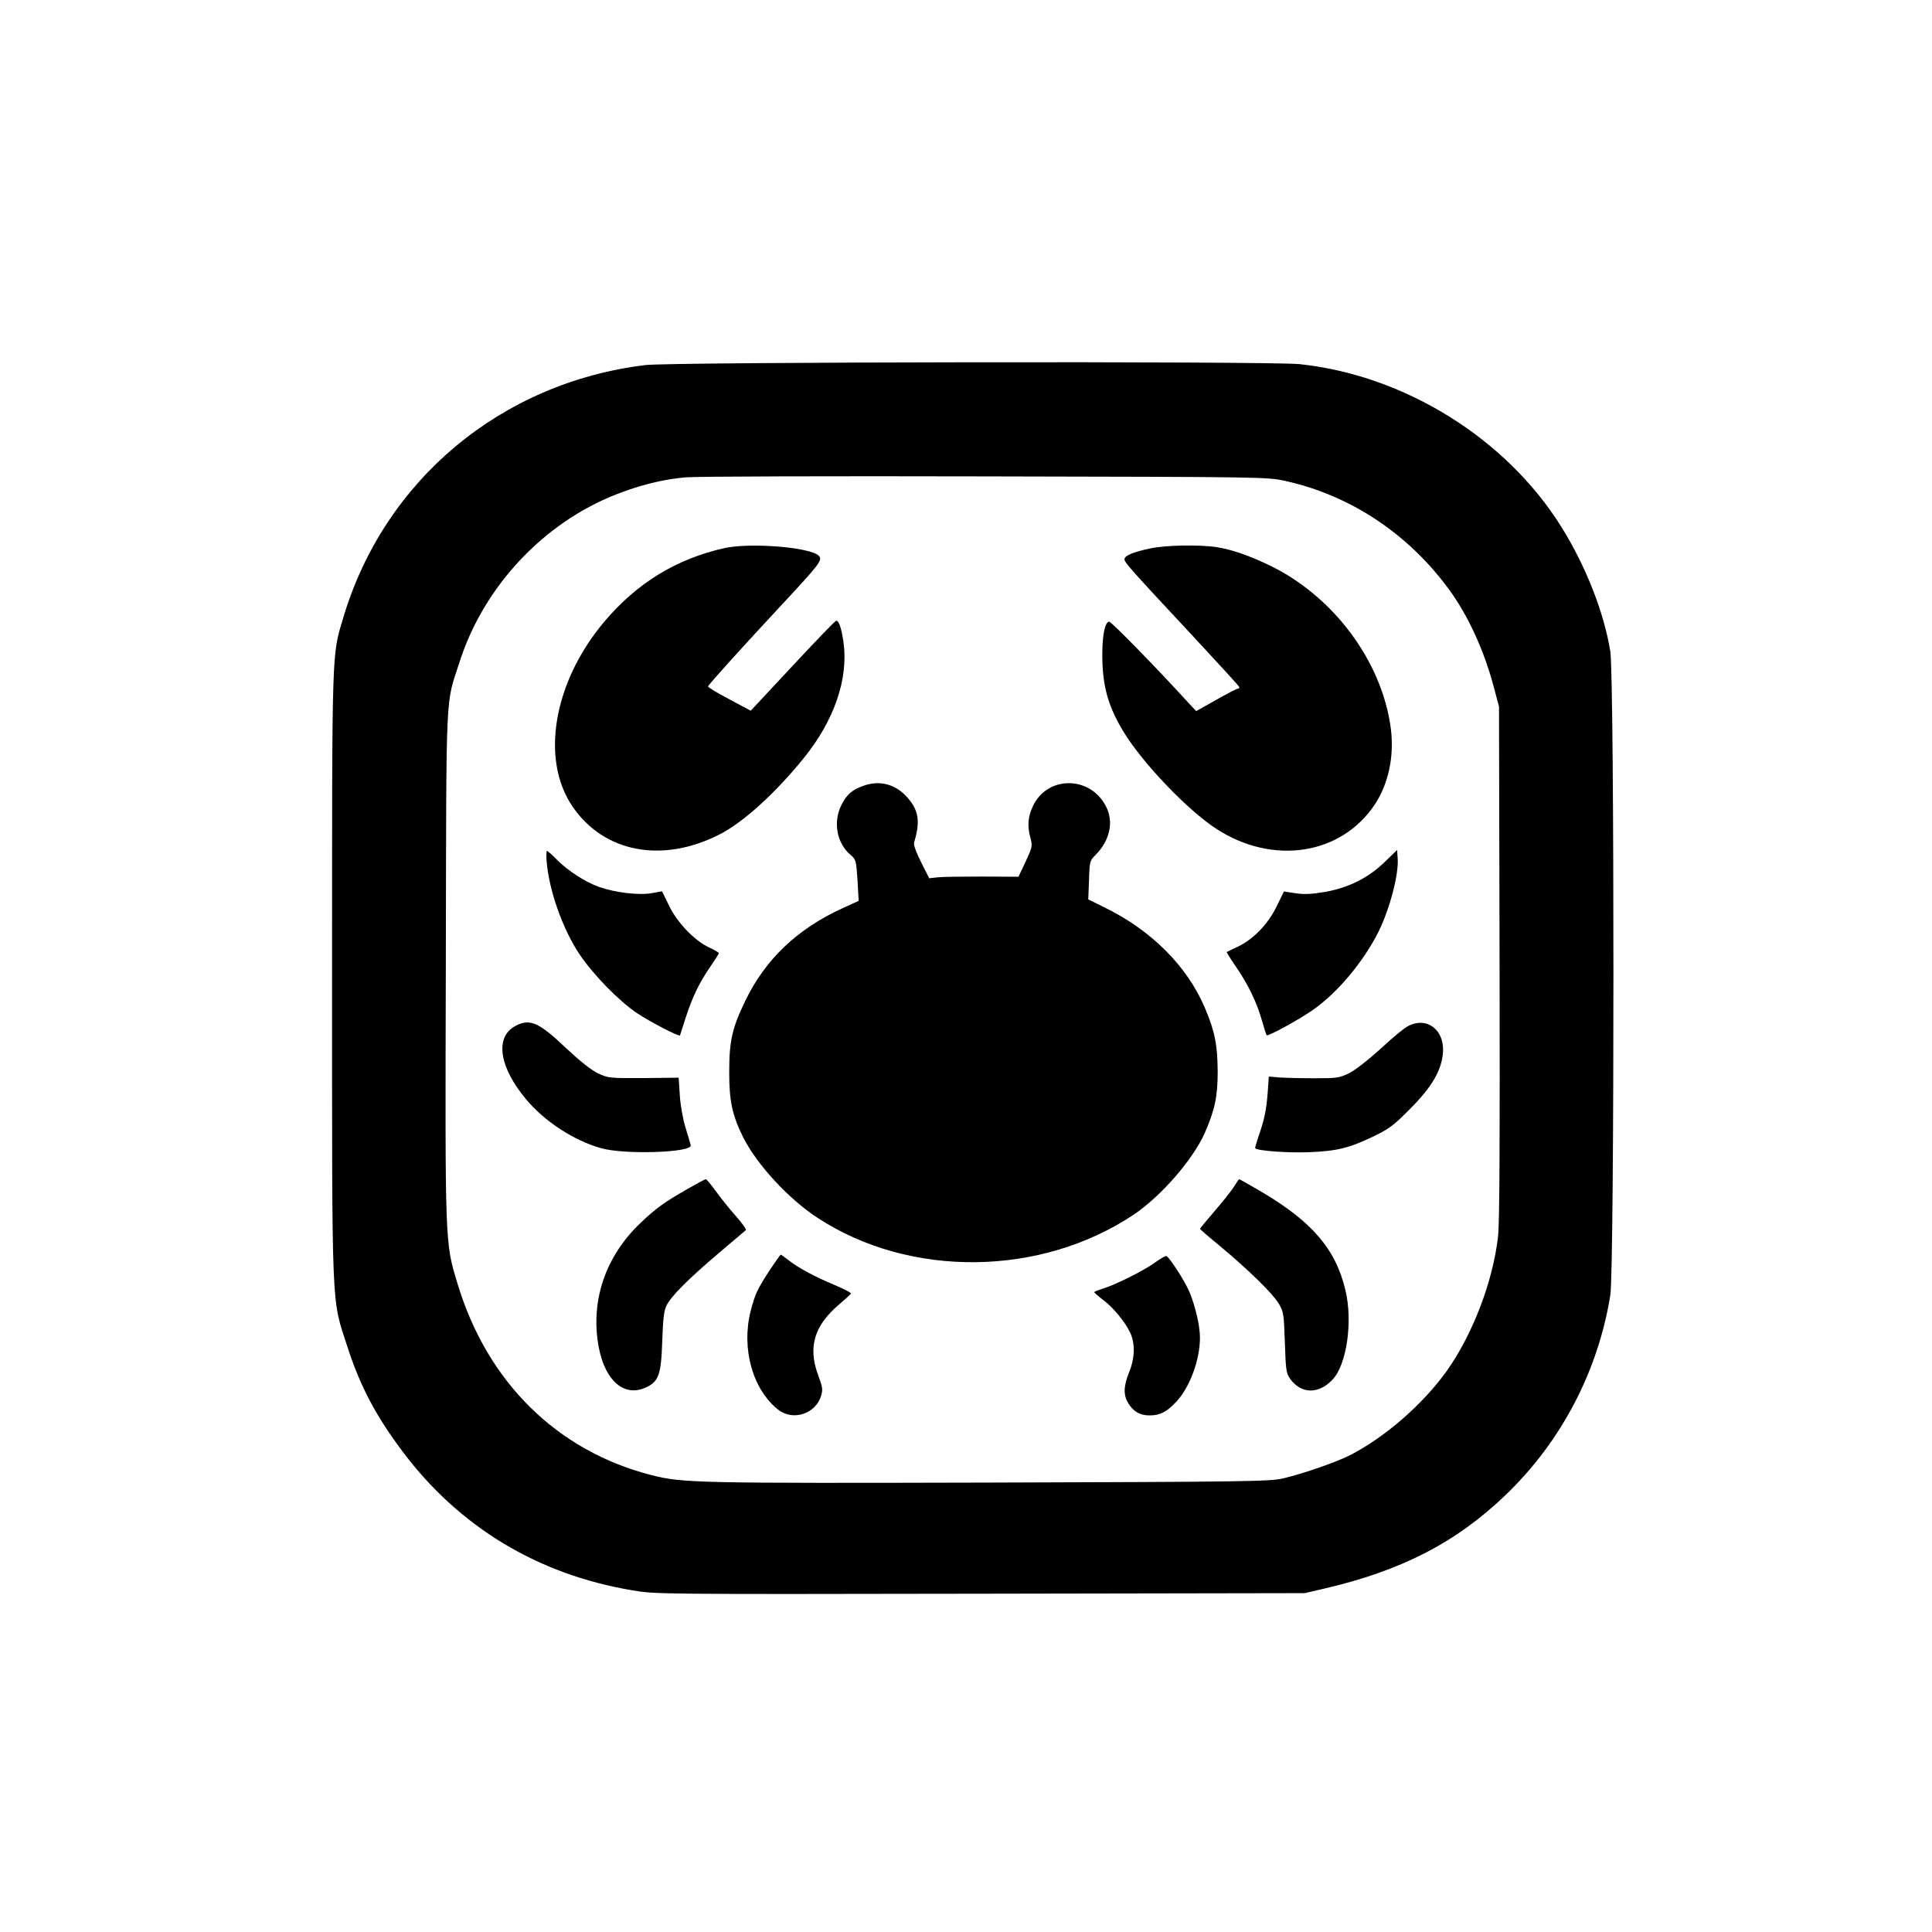 <?xml version="1.0" standalone="no"?>
<!DOCTYPE svg PUBLIC "-//W3C//DTD SVG 20010904//EN"
 "http://www.w3.org/TR/2001/REC-SVG-20010904/DTD/svg10.dtd">
<svg version="1.0" xmlns="http://www.w3.org/2000/svg"
 width="1024pt" height="1024pt" viewBox="0 0 1024 1024"
 preserveAspectRatio="xMidYMid meet">

<g transform="translate(0,1024) scale(0.1,-0.1)"
fill="#000000" stroke="none">
<path d="M3420 8305 c-764 -93 -1383 -610 -1600 -1337 -62 -207 -60 -139 -60
-1898 0 -1820 -4 -1705 82 -1970 68 -210 151 -366 293 -555 299 -398 715 -650
1216 -734 124 -21 136 -21 1845 -18 l1719 3 95 22 c417 96 708 246 972 500
293 282 488 654 553 1057 22 136 22 3275 0 3412 -33 206 -130 453 -258 658
-292 470 -831 806 -1389 865 -152 16 -3332 12 -3468 -5z m3392 -614 c345 -76
653 -280 870 -578 100 -137 184 -321 235 -513 l28 -105 3 -1355 c2 -951 0
-1384 -8 -1453 -27 -239 -134 -518 -271 -712 -127 -178 -330 -355 -518 -450
-77 -38 -245 -96 -351 -121 -69 -16 -188 -18 -1560 -22 -1552 -4 -1622 -2
-1785 39 -502 128 -872 492 -1030 1015 -67 220 -66 200 -62 1695 3 1498 -3
1365 74 1604 128 397 444 734 830 885 125 49 249 80 368 90 50 5 763 7 1585 5
1483 -3 1496 -3 1592 -24z"/>
<path d="M3840 7335 c-256 -57 -465 -186 -638 -391 -269 -320 -339 -730 -166
-981 166 -241 473 -300 775 -147 126 63 298 219 450 407 161 199 236 419 210
611 -11 76 -24 116 -39 116 -5 0 -108 -107 -231 -239 l-222 -238 -114 61 c-63
33 -114 64 -112 68 3 11 186 213 390 432 203 218 219 239 196 261 -46 45 -363
70 -499 40z"/>
<path d="M6095 7333 c-89 -19 -135 -38 -135 -57 0 -17 29 -50 365 -410 132
-142 242 -262 243 -267 2 -5 -1 -9 -7 -9 -6 0 -58 -27 -116 -60 l-105 -59 -43
46 c-164 180 -406 428 -418 428 -25 0 -40 -90 -36 -215 5 -141 35 -241 111
-367 102 -168 343 -420 496 -518 299 -192 658 -136 836 130 73 110 104 254 86
401 -46 361 -310 713 -657 874 -104 49 -187 77 -266 90 -90 14 -272 11 -354
-7z"/>
<path d="M4576 6075 c-60 -21 -88 -46 -116 -101 -46 -91 -25 -204 49 -266 28
-24 29 -29 36 -134 l6 -109 -86 -39 c-240 -110 -409 -271 -515 -491 -70 -145
-85 -212 -85 -380 0 -153 17 -229 75 -345 73 -144 241 -326 395 -426 489 -319
1182 -311 1675 19 143 96 313 291 375 431 54 123 69 194 69 326 -1 142 -15
213 -67 336 -94 223 -285 414 -536 536 l-83 41 4 102 c3 101 4 103 37 136 74
76 95 174 53 255 -84 164 -312 164 -388 0 -26 -57 -30 -104 -12 -169 11 -42 9
-48 -26 -124 l-38 -80 -191 1 c-106 0 -212 -1 -237 -4 l-45 -5 -43 85 c-27 55
-41 92 -37 105 33 109 25 168 -33 235 -62 73 -148 97 -236 65z"/>
<path d="M7340 5672 c-87 -85 -193 -138 -321 -160 -72 -12 -110 -13 -155 -6
l-59 9 -38 -78 c-46 -95 -122 -173 -203 -213 -33 -15 -60 -29 -62 -30 -2 -1
22 -39 53 -84 64 -94 108 -187 135 -284 11 -38 21 -71 24 -73 7 -7 177 86 246
135 131 92 268 256 348 417 59 121 106 300 100 385 l-3 45 -65 -63z"/>
<path d="M2897 5678 c12 -156 86 -365 176 -498 73 -108 209 -247 305 -311 66
-44 221 -125 226 -117 1 2 14 44 30 93 34 107 73 188 132 273 24 35 44 66 44
70 -1 4 -24 18 -53 31 -77 36 -170 134 -212 223 l-36 74 -55 -10 c-67 -12
-194 3 -279 33 -73 26 -167 87 -225 146 -24 25 -47 45 -51 45 -3 0 -4 -24 -2
-52z"/>
<path d="M2731 4802 c-109 -59 -86 -217 57 -388 98 -118 255 -220 399 -260
125 -35 484 -23 474 16 -2 8 -14 51 -28 95 -14 46 -27 119 -30 171 l-6 92
-186 -2 c-180 -1 -188 0 -241 25 -36 17 -94 63 -169 133 -146 139 -193 159
-270 118z"/>
<path d="M7460 4800 c-19 -10 -84 -64 -144 -120 -65 -59 -132 -111 -165 -128
-52 -25 -65 -27 -181 -27 -69 0 -152 2 -185 4 l-60 5 -6 -85 c-7 -93 -18 -145
-49 -233 -11 -33 -19 -61 -17 -62 13 -14 174 -25 282 -21 153 6 216 22 345 84
83 40 107 58 195 147 116 117 165 202 173 297 9 122 -87 194 -188 139z"/>
<path d="M3645 3939 c-125 -72 -167 -102 -246 -177 -191 -179 -272 -420 -225
-665 34 -176 134 -262 247 -212 70 32 83 66 89 245 4 120 9 163 23 191 24 49
113 138 275 276 75 64 140 119 145 123 4 4 -20 38 -54 76 -34 38 -81 97 -106
132 -25 34 -48 62 -52 62 -4 0 -47 -23 -96 -51z"/>
<path d="M6538 3947 c-15 -23 -61 -81 -103 -129 -41 -48 -75 -89 -75 -91 0 -2
48 -44 108 -93 150 -125 279 -251 310 -304 25 -42 27 -54 32 -205 5 -147 7
-163 28 -193 58 -81 151 -83 225 -4 75 79 108 308 68 474 -52 219 -178 365
-453 526 -58 34 -108 62 -110 62 -2 0 -15 -19 -30 -43z"/>
<path d="M4083 3513 c-69 -105 -81 -132 -104 -220 -51 -200 10 -418 146 -525
78 -61 198 -22 227 74 10 33 8 47 -17 113 -53 146 -19 259 111 370 33 28 61
54 64 58 3 5 -36 25 -86 46 -103 43 -192 90 -245 132 -20 16 -39 29 -41 29 -2
0 -27 -35 -55 -77z"/>
<path d="M6120 3547 c-60 -43 -211 -118 -277 -138 -24 -7 -43 -15 -43 -18 0
-3 22 -22 47 -41 55 -41 118 -119 144 -175 26 -57 24 -133 -6 -207 -30 -74
-32 -122 -5 -165 27 -45 62 -65 113 -65 56 0 92 19 143 74 71 77 124 221 124
338 0 63 -24 165 -55 241 -24 57 -104 182 -123 192 -4 2 -32 -14 -62 -36z"/>
</g>
</svg>
